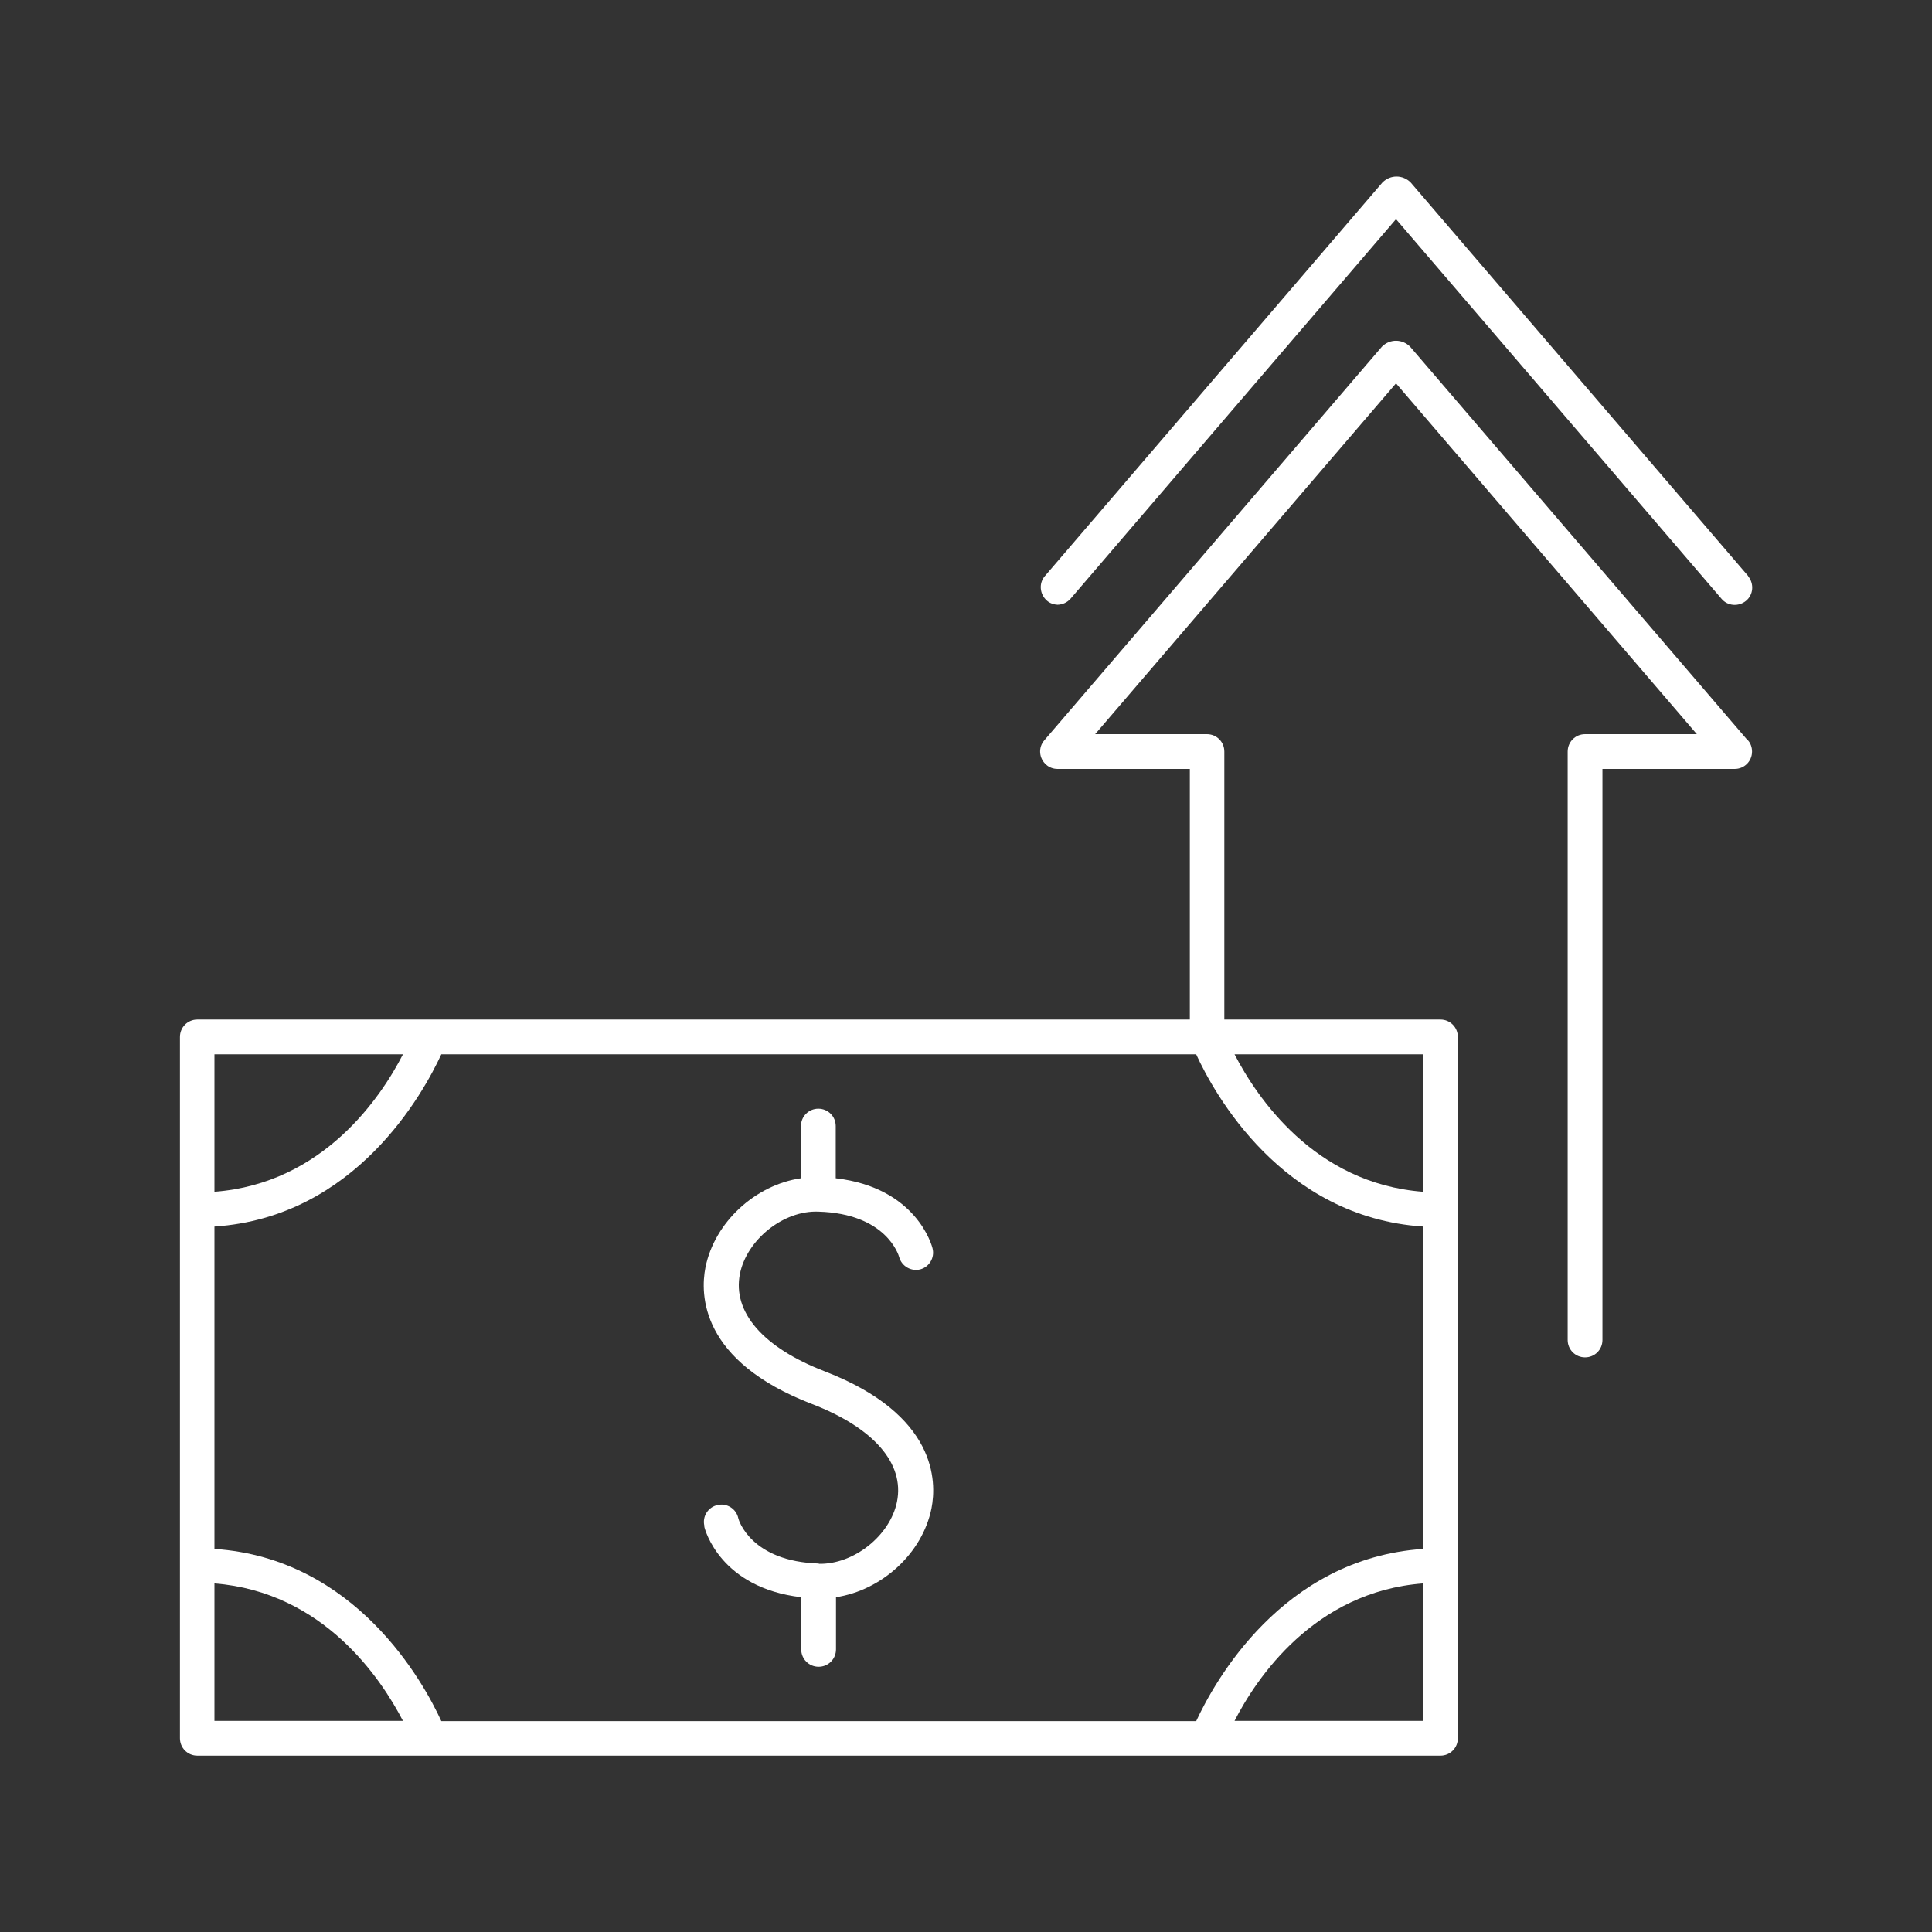 <?xml version="1.0" encoding="UTF-8"?>
<svg id="Layer_1" data-name="Layer 1" xmlns="http://www.w3.org/2000/svg" viewBox="0 0 70 70">
  <rect x="0" y="0" width="70" height="70" fill="#333333" stroke="none"/>
  <defs>
    <style>
      .cls-1 {
        fill: #fff;
      }
    </style>
  </defs>
  <path class="cls-1" d="m63.32,26.82l-12.23-14.26c-.28-.28-.73-.29-1.02,0,0,0,0,0,0,0l-12.23,14.26c-.23.26-.2.66.07.89.11.1.26.15.41.15h4.79v9.08H7.15c-.35,0-.63.28-.63.63v25.41c0,.35.28.63.63.63h45.04c.35,0,.63-.28.63-.63v-25.41c0-.35-.28-.63-.63-.63h-7.83v-9.71c0-.35-.28-.63-.63-.63h-4.05l10.9-12.71,10.9,12.71h-4.05c-.35,0-.63.28-.63.63v21.32c0,.35.28.63.63.63s.63-.28.63-.63v-20.69h4.79c.35,0,.63-.28.63-.63,0-.15-.05-.3-.15-.41ZM7.77,38.2h6.83c-.79,1.54-2.88,4.68-6.83,4.98v-4.98Zm0,24.15v-4.98c3.95.31,6.03,3.44,6.83,4.98h-6.83Zm43.79,0h-6.83c.79-1.54,2.88-4.68,6.83-4.98v4.98Zm0-24.15v4.98c-3.95-.3-6.03-3.44-6.83-4.98h6.83Zm0,6.24v11.68c-5.12.35-7.57,4.84-8.22,6.24H15.99c-.64-1.4-3.1-5.9-8.22-6.24v-11.68c5.12-.34,7.57-4.84,8.22-6.24h27.35c.64,1.4,3.1,5.9,8.22,6.24Z"/>
  <path class="cls-1" d="m38.31,21.91c.18,0,.36-.08.48-.22l11.79-13.75,11.79,13.75c.22.27.62.3.89.08s.3-.62.08-.89c0,0,0,0,0-.01l-12.23-14.26c-.28-.28-.73-.29-1.02,0,0,0,0,0,0,0l-12.23,14.26c-.23.26-.19.66.07.89.11.1.26.15.41.15h0Z"/>
  <path class="cls-1" d="m29.68,56.65c-2.47-.07-2.92-1.58-2.93-1.64-.07-.34-.41-.56-.75-.48-.34.07-.56.41-.48.75,0,.01,0,.03,0,.04.02.1.58,2.21,3.51,2.55v1.89c0,.35.28.63.63.63s.63-.28.63-.63v-1.89c1.65-.25,3.13-1.58,3.46-3.22.19-.97.2-3.39-3.86-4.96-2.24-.86-3.36-2.15-3.08-3.54.25-1.23,1.57-2.3,2.84-2.25,2.46.07,2.91,1.57,2.93,1.65.09.33.44.53.77.44.32-.09.52-.42.44-.75-.02-.1-.58-2.21-3.51-2.55v-1.89c0-.35-.28-.63-.63-.63s-.63.28-.63.63v1.89c-1.65.24-3.13,1.59-3.46,3.23-.19.97-.2,3.39,3.86,4.95,2.23.86,3.36,2.15,3.08,3.54-.25,1.23-1.57,2.28-2.84,2.25Z"/>
</svg>
